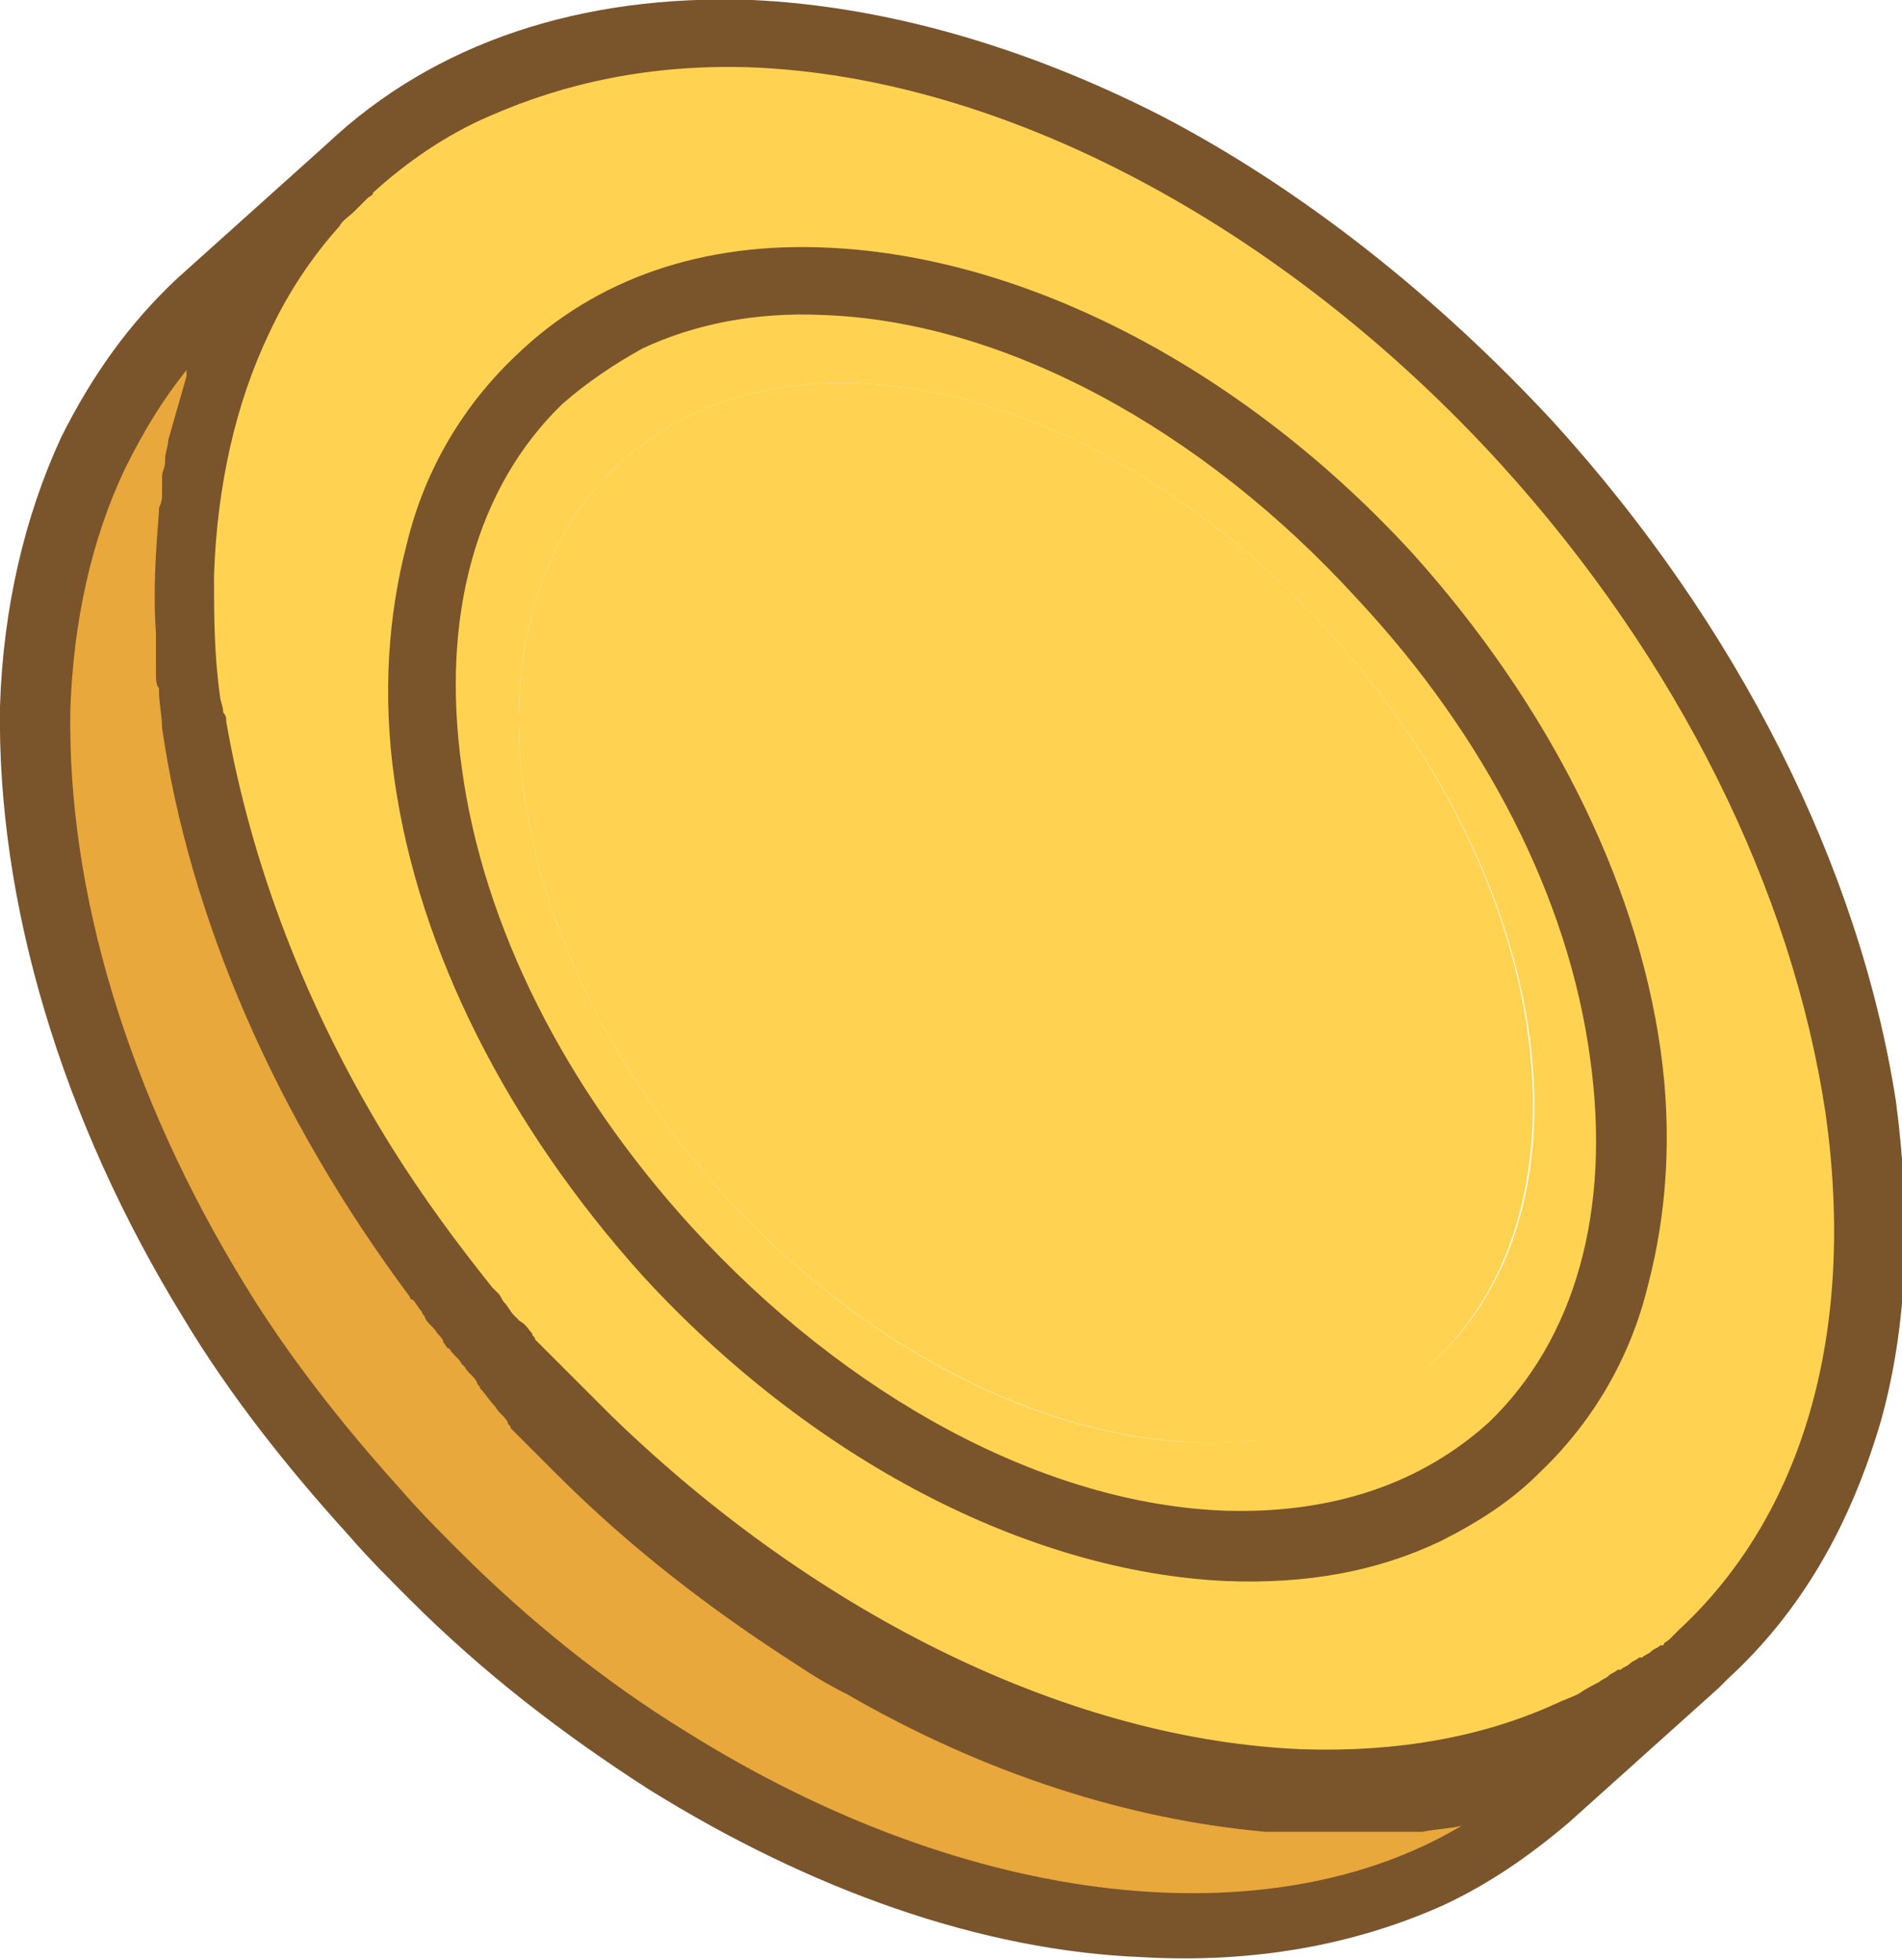 <?xml version="1.0" encoding="utf-8"?>
<!-- Generator: Adobe Illustrator 26.5.0, SVG Export Plug-In . SVG Version: 6.00 Build 0)  -->
<svg version="1.1" id="圖層_1" xmlns="http://www.w3.org/2000/svg" xmlns:xlink="http://www.w3.org/1999/xlink" x="0px" y="0px"
	 viewBox="0 0 62.2 64.1" style="enable-background:new 0 0 62.2 64.1;" xml:space="preserve">
<style type="text/css">
	.st0{fill:#FFD351;}
	.st1{fill:#E8A83C;}
	.st2{fill:#7A542B;}
</style>
<g>
	<g>
		<path class="st0" d="M11.5,5.5c9-8.4,26.3-4.4,38.5,9C62.2,28,64.7,45.7,55.7,54.1c-9,8.4-26.3,4.4-38.5-9C5,31.7,2.4,14,11.5,5.5
			z M49.5,47.3c6.5-6.1,4.7-18.8-4.1-28.4c-8.8-9.6-21.2-12.5-27.7-6.5c-6.5,6.1-4.7,18.8,4.1,28.4C30.6,50.5,43,53.4,49.5,47.3"/>
		<path class="st0" d="M20.2,15.2c5.5-5.1,15.8-2.7,23.2,5.4c7.4,8.1,8.9,18.8,3.5,23.9s-15.8,2.7-23.2-5.4
			C16.3,31,14.8,20.3,20.2,15.2z"/>
		<path class="st0" d="M45.3,18.9c-3.6-3.9-7.7-6.7-11.8-8.3c-0.6-0.2-1.3-0.4-1.9-0.6c-0.6-0.2-1.3-0.3-1.9-0.4
			c-0.3-0.1-0.6-0.1-0.9-0.1c-0.9-0.1-1.8-0.2-2.7-0.2c-2.1,0-4,0.5-5.7,1.3c-0.5,0.2-1,0.5-1.4,0.8c-0.4,0.3-0.9,0.7-1.3,1
			c-4.7,4.4-5,12.2-1.6,19.8c0.3,0.7,0.6,1.3,1,2c0.2,0.3,0.4,0.7,0.6,1c1.1,2,2.6,3.9,4.2,5.7c1.1,1.2,2.2,2.3,3.4,3.3
			c3.6,3,7.5,5,11.2,5.8c1.3,0.3,2.5,0.5,3.7,0.5c1.2,0,2.4,0,3.5-0.3c0.6-0.1,1.1-0.2,1.6-0.4c1.6-0.5,3-1.3,4.2-2.5
			c1.8-1.7,3-3.9,3.5-6.5c0.4-1.7,0.4-3.5,0.2-5.4c-0.1-0.6-0.2-1.3-0.3-1.9C52,28.6,49.5,23.4,45.3,18.9z M46.9,44.5
			c-5.5,5.1-15.8,2.7-23.2-5.4c-7.4-8.1-8.9-18.8-3.5-23.9c5.5-5.1,15.8-2.7,23.2,5.4C50.8,28.7,52.4,39.4,46.9,44.5z"/>
		<path class="st1" d="M26.7,53.2c-2.6-1.6-5.2-3.7-7.6-6c-0.7-0.6-1.3-1.3-1.9-2c-2-2.2-3.8-4.6-5.3-7c-4-6.5-6-13.3-5.9-19.4
			c0.1-3,0.7-5.9,1.9-8.4c0.9-1.8,2-3.5,3.5-4.9L6.5,9.9C5,11.3,3.9,13,3,14.8c-1.2,2.5-1.8,5.3-1.9,8.4C1,29.3,3,36.1,7,42.6
			c1.5,2.4,3.2,4.7,5.3,7c0.6,0.7,1.3,1.4,1.9,2c2.4,2.4,5,4.4,7.6,6c10.4,6.5,21.8,7.4,28.7,1.2l4.9-4.4
			C48.5,60.5,37.1,59.7,26.7,53.2z"/>
	</g>
	<g>
		<path class="st2" d="M50.8,13.8C47,9.7,42.6,6.2,38,3.8C33.5,1.5,28.9,0.2,24.6,0C19-0.2,14.2,1.4,10.7,4.7l0,0L5.8,9.1l0,0
			c-1.6,1.5-2.8,3.2-3.8,5.2c-1.2,2.6-1.9,5.6-2,8.8c-0.1,6.4,2,13.5,6,20c1.5,2.5,3.4,4.9,5.4,7.1c0.6,0.7,1.3,1.4,2,2.1
			c2.4,2.4,5,4.4,7.8,6.2c5.3,3.3,10.9,5.3,16.2,5.5c3.6,0.2,6.9-0.4,9.8-1.7c1.5-0.7,2.8-1.6,4.1-2.7l4.9-4.4l0,0
			c0.1-0.1,0.2-0.2,0.3-0.3c2.4-2.2,4-5,5-8.4c0.9-3.2,1-6.7,0.5-10.5C60.8,28.3,56.8,20.4,50.8,13.8z M22.4,56.6
			c-2.6-1.6-5.1-3.6-7.4-5.9c-0.6-0.6-1.3-1.3-1.9-2C11.2,46.6,9.4,44.3,8,42c-3.8-6.2-5.8-12.8-5.7-18.8c0.1-2.9,0.7-5.6,1.8-7.9
			c0.6-1.2,1.2-2.2,2-3.2c0,0,0,0,0,0.1c0,0,0,0.1,0,0.1c-0.2,0.7-0.4,1.4-0.6,2.1c0,0,0,0,0,0c0,0.2-0.1,0.4-0.1,0.6c0,0,0,0,0,0.1
			c0,0.2-0.1,0.3-0.1,0.5c0,0.1,0,0.1,0,0.2c0,0.1,0,0.2,0,0.3c0,0.2,0,0.3-0.1,0.5c0,0,0,0.1,0,0.1c-0.1,1.3-0.2,2.6-0.1,4
			c0,0,0,0,0,0c0,0.2,0,0.4,0,0.6c0,0,0,0,0,0.1c0,0.2,0,0.4,0,0.5c0,0,0,0.1,0,0.1c0,0.2,0,0.4,0.1,0.5c0,0,0,0,0,0.1
			c0,0.4,0.1,0.8,0.1,1.2C6.2,30,9,36.5,13.4,42.4c0,0,0,0.1,0.1,0.1c0.1,0.1,0.2,0.3,0.3,0.4c0,0.1,0.1,0.1,0.1,0.2
			c0.1,0.2,0.3,0.3,0.4,0.5c0.1,0.1,0.2,0.2,0.2,0.3c0.1,0.1,0.1,0.2,0.2,0.2c0.1,0.2,0.3,0.3,0.4,0.5c0,0,0.1,0.1,0.1,0.1
			c0.1,0.2,0.3,0.3,0.4,0.5c0,0.1,0.1,0.1,0.1,0.2c0.2,0.2,0.3,0.4,0.5,0.6c0.1,0.2,0.3,0.3,0.4,0.5c0,0.1,0.1,0.1,0.1,0.2
			c0.1,0.1,0.2,0.2,0.3,0.3c0.1,0.1,0.1,0.1,0.2,0.2c0.1,0.1,0.1,0.1,0.2,0.2c0.3,0.3,0.5,0.5,0.8,0.8c2.4,2.4,5,4.4,7.8,6.2
			c0.6,0.4,1.1,0.7,1.7,1c0,0,0,0,0,0c4.5,2.6,9.2,4.1,13.7,4.5c0.1,0,0.1,0,0.2,0c0.1,0,0.1,0,0.2,0c0.1,0,0.2,0,0.3,0
			c0,0,0,0,0.1,0c0.1,0,0.1,0,0.2,0c0,0,0.1,0,0.1,0c0,0,0,0,0.1,0c0,0,0.1,0,0.1,0c0.1,0,0.1,0,0.2,0c0.1,0,0.1,0,0.2,0
			c0.1,0,0.1,0,0.2,0c0.1,0,0.1,0,0.2,0c0.1,0,0.1,0,0.2,0c0,0,0.1,0,0.1,0c0.1,0,0.1,0,0.2,0c0,0,0.1,0,0.1,0c0.1,0,0.2,0,0.3,0
			c0,0,0,0,0.1,0c0.1,0,0.2,0,0.3,0c0,0,0.1,0,0.1,0c0.1,0,0.2,0,0.2,0c0,0,0.1,0,0.1,0c0.1,0,0.2,0,0.2,0c0,0,0.1,0,0.1,0
			c0.1,0,0.2,0,0.2,0c0,0,0.1,0,0.1,0c0.1,0,0.2,0,0.2,0c0,0,0.1,0,0.1,0c0.1,0,0.2,0,0.3,0c0,0,0,0,0.1,0c0.5-0.1,0.9-0.1,1.3-0.2
			c0,0,0,0,0,0C41.6,63.4,31.8,62.5,22.4,56.6z M59.7,36.4c1,7.1-0.7,13.1-4.8,16.9c-0.1,0.1-0.2,0.2-0.3,0.3c0,0,0,0,0,0
			c-0.1,0.1-0.2,0.1-0.2,0.2c0,0,0,0-0.1,0c-0.1,0.1-0.2,0.1-0.3,0.2c0,0,0,0,0,0c-0.1,0.1-0.2,0.1-0.3,0.2c0,0,0,0-0.1,0
			c-0.1,0.1-0.2,0.1-0.3,0.2c0,0,0,0,0,0c-0.1,0.1-0.2,0.1-0.3,0.2c0,0,0,0-0.1,0c-0.1,0.1-0.2,0.1-0.3,0.2c0,0,0,0,0,0
			c-0.1,0.1-0.2,0.1-0.3,0.2c0,0,0,0,0,0c-0.2,0.1-0.4,0.2-0.7,0.4c0,0,0,0,0,0c-0.2,0.1-0.5,0.2-0.7,0.3c0,0,0,0,0,0
			c-2.4,1.1-5.2,1.6-8.3,1.5c-7.5-0.3-15.8-4.3-22.6-10.9c0,0,0,0,0,0c-0.1-0.1-0.2-0.2-0.3-0.3c-0.1-0.1-0.1-0.1-0.2-0.2
			c-0.1-0.1-0.1-0.1-0.2-0.2c-0.1-0.1-0.3-0.3-0.4-0.4c0,0-0.1-0.1-0.1-0.1c-0.1-0.1-0.2-0.2-0.3-0.3c0,0-0.1-0.1-0.1-0.1
			c-0.1-0.1-0.3-0.3-0.4-0.4c-0.2-0.2-0.3-0.3-0.5-0.5c0-0.1-0.1-0.1-0.1-0.2c-0.1-0.1-0.2-0.3-0.4-0.4c-0.1-0.1-0.1-0.1-0.2-0.2
			c-0.1-0.1-0.2-0.3-0.3-0.4c-0.1-0.1-0.1-0.2-0.2-0.3c-0.1-0.1-0.1-0.1-0.2-0.2c-1.2-1.5-2.3-3-3.3-4.6c-2.8-4.5-4.6-9.3-5.4-13.9
			c0-0.1,0-0.2-0.1-0.3c0-0.2-0.1-0.4-0.1-0.5c0,0,0,0,0,0c-0.2-1.4-0.2-2.7-0.2-4c0.1-2.9,0.7-5.6,1.8-7.9c0.6-1.3,1.4-2.5,2.3-3.5
			c0,0,0,0,0,0c0.1-0.2,0.3-0.3,0.5-0.5c0,0,0,0,0.1-0.1c0.1-0.1,0.1-0.1,0.2-0.2c0,0,0,0,0.1-0.1c0.1-0.1,0.2-0.1,0.2-0.2
			c1.1-1,2.4-1.9,3.8-2.5c2.5-1.1,5.3-1.7,8.5-1.6c8.3,0.3,17.5,5.2,24.6,13C54.9,21.6,58.6,29.1,59.7,36.4z"/>
		<path class="st2" d="M27.1,8.1c-4.1-0.2-7.6,1-10.2,3.5c-1.7,1.6-3,3.7-3.6,6.2c-0.6,2.3-0.8,4.9-0.4,7.7
			c0.8,5.6,3.7,11.3,8.1,16.2c5.5,6,12.6,9.7,19.1,10c2.6,0.1,4.9-0.3,7-1.3c1.2-0.6,2.3-1.3,3.2-2.2c1.7-1.6,3-3.7,3.6-6.2
			c0.6-2.3,0.8-4.9,0.4-7.7c-0.8-5.6-3.7-11.3-8.1-16.2C40.7,12.1,33.6,8.4,27.1,8.1z M52,34.6c0.7,5-0.5,9.2-3.3,11.9
			c-2.2,2-5.1,3-8.6,2.9c-5.9-0.2-12.4-3.7-17.5-9.3c-4.1-4.5-6.8-9.8-7.5-15c-0.7-5,0.5-9.2,3.3-11.9c0.8-0.7,1.7-1.3,2.6-1.8
			c1.7-0.8,3.7-1.2,5.9-1.1c5.9,0.2,12.4,3.7,17.5,9.3C48.6,24.1,51.3,29.4,52,34.6z"/>
	</g>
</g>
</svg>
